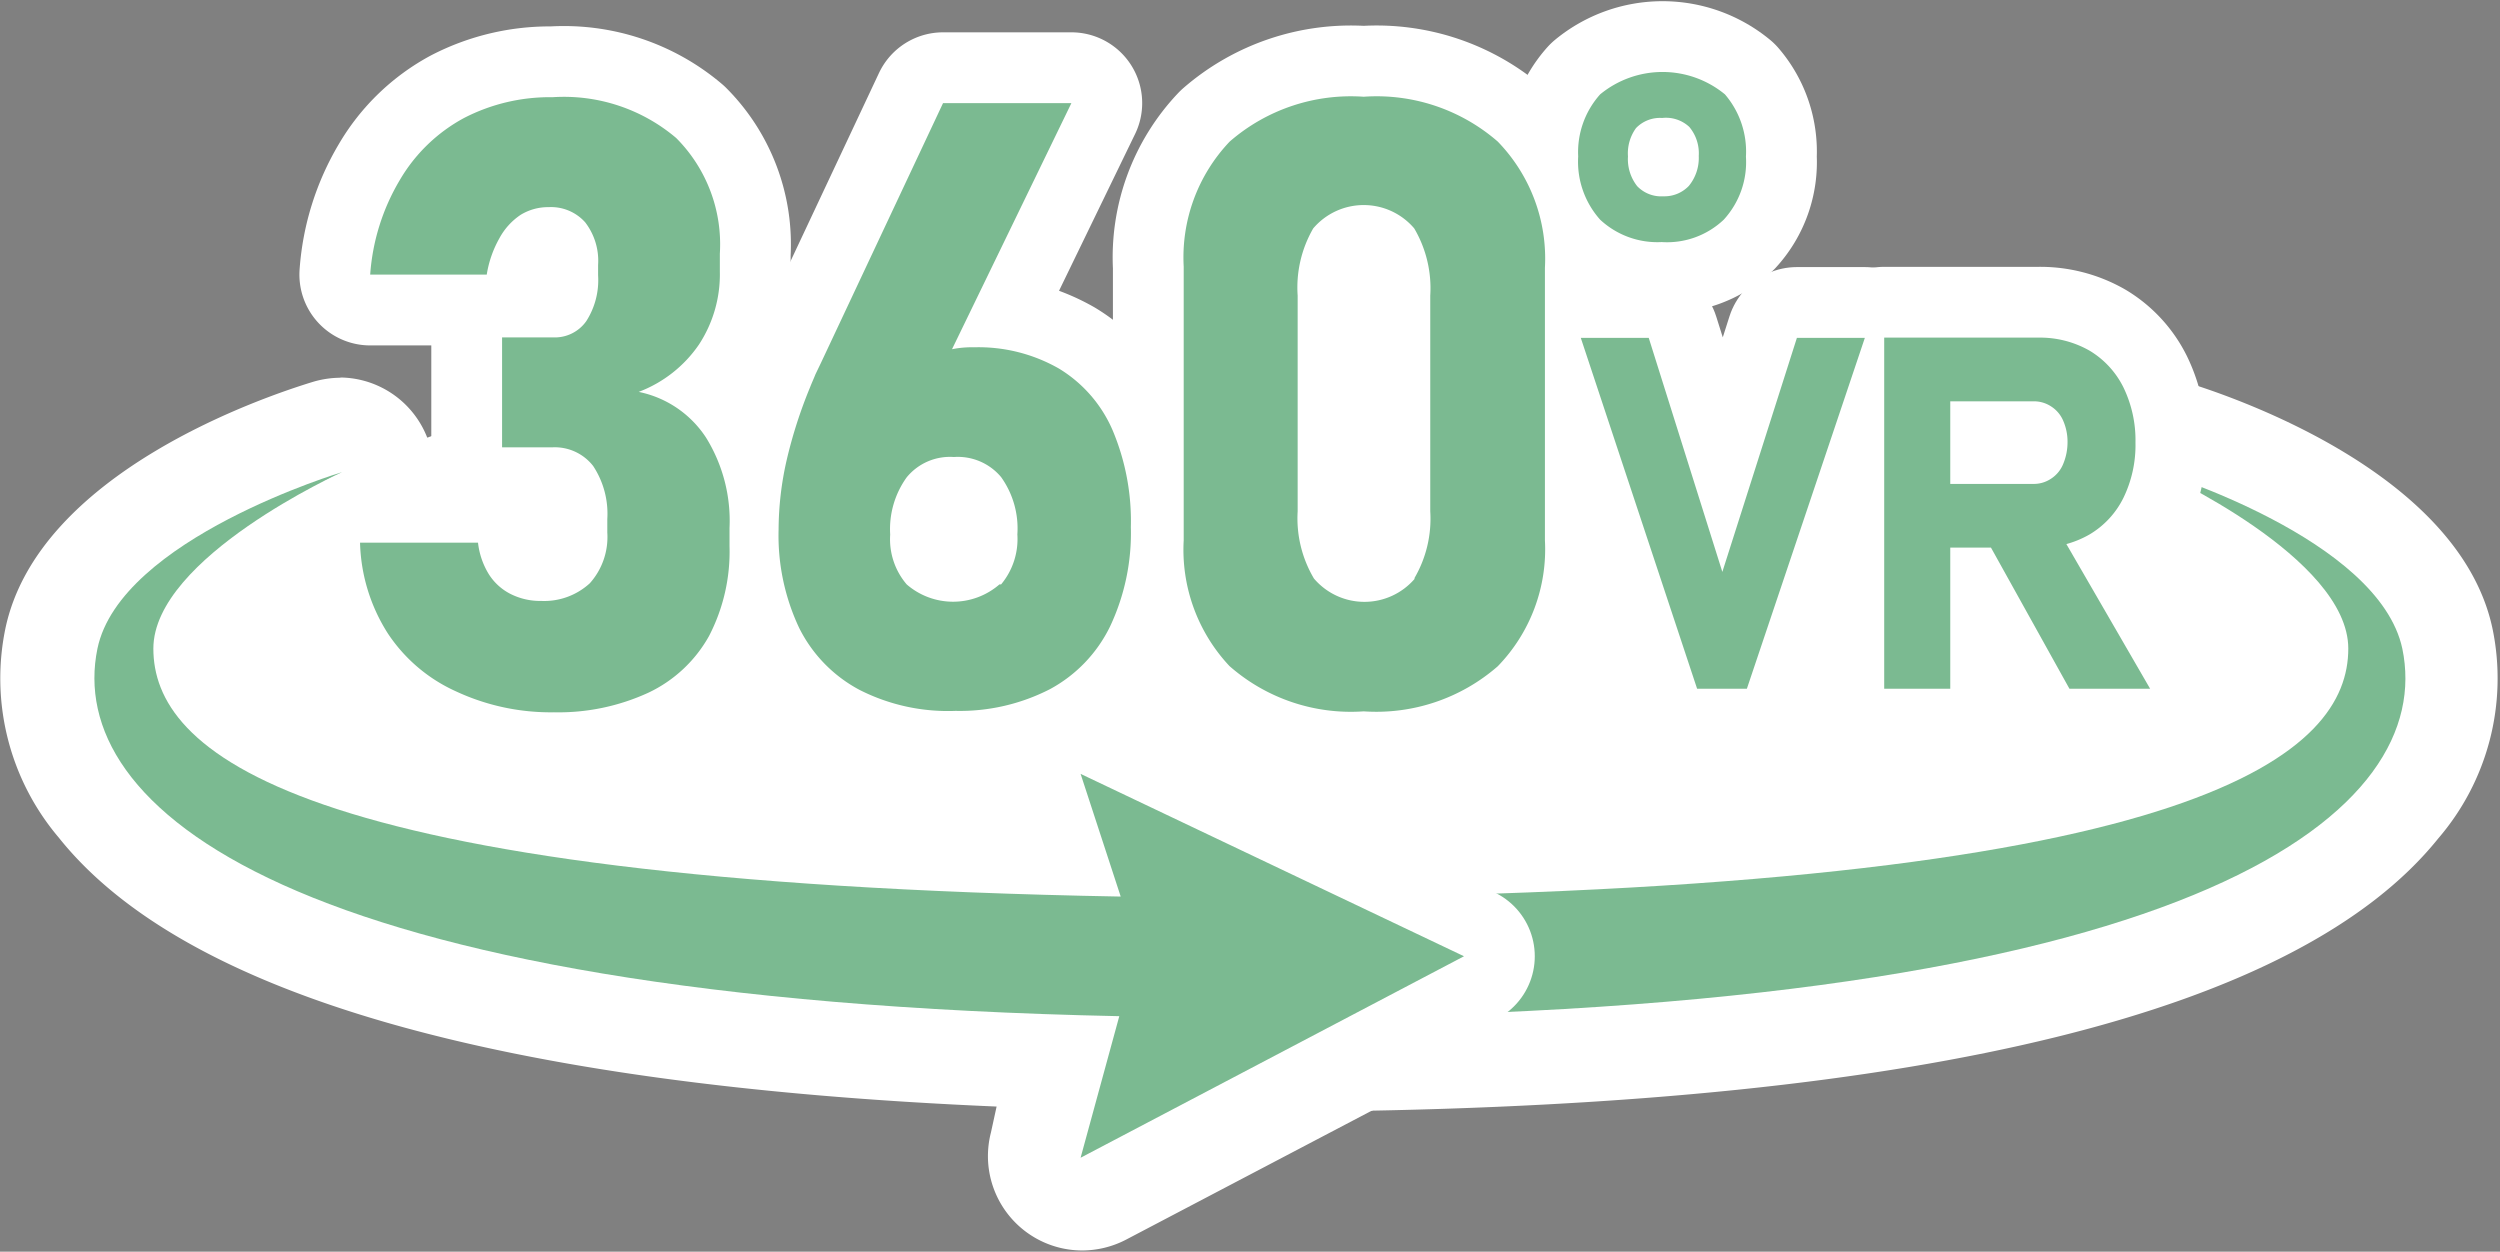 <svg xmlns="http://www.w3.org/2000/svg" width="105.96" height="53.05" viewBox="0 0 105.96 53.05"><rect x="0" y="0" width="105.96" height="53.05" fill="#808080" stroke="none"/><defs><style>.cls-1,.cls-4{fill:#fff;}.cls-2{fill:#7bba91;}.cls-3,.cls-4{stroke:#fff;stroke-linecap:round;stroke-linejoin:round;stroke-width:6px;}</style></defs><g id="レイヤー_2" data-name="レイヤー 2"><g id="レイヤー_1-2" data-name="レイヤー 1"><ellipse class="cls-1" cx="53.78" cy="26.67" rx="45.49" ry="13.09"/><path class="cls-1" d="M45.8,51.05a2,2,0,0,1-1.93-2.52l1-3.53C23.19,44.3,9.11,40.6,4.05,34.25a8.53,8.53,0,0,1-1.88-7.16c1.18-5.67,10.61-8.67,11.68-9a2,2,0,0,1,1.41,3.73C12.05,23.3,8.47,26,8.47,27.49c0,2.28,3.6,7.57,36.25,8.45l-.82-2.52a2,2,0,0,1,.58-2.12,2,2,0,0,1,1.32-.5,2,2,0,0,1,.86.2l16.25,7.72A2,2,0,0,1,63,42.3L46.73,50.82A1.91,1.91,0,0,1,45.8,51.05Z"/><path class="cls-1" d="M14.43,20s-8,3.62-8,7.48c0,4.28,5.67,9.87,41,10.51l-1.7-5.2,16.25,7.73L45.8,49.05l1.64-6C12,42.33,2.76,34.15,4.13,27.49c1-4.66,10.3-7.48,10.3-7.48m0-4a4.16,4.16,0,0,0-1.15.17C11.34,16.77,1.59,20,.22,26.68A10.43,10.43,0,0,0,2.49,35.5C7.79,42.15,21.15,46,42.24,46.9L42,48a4,4,0,0,0,3.85,5,4.05,4.05,0,0,0,1.86-.45l16.25-8.53a4,4,0,0,0-.14-7.16L47.52,29.19a4,4,0,0,0-5.58,4.66C29.54,33.39,20.5,32.21,15,30.33c-3.07-1.06-4.35-2.14-4.54-2.7.55-1,3.21-2.88,5.6-4A4,4,0,0,0,14.43,16Zm0,8h0Z"/><path class="cls-1" d="M56.61,45.1a2,2,0,0,1-2-2V38a2,2,0,0,1,2-2c36.92-.48,40.9-6.13,40.9-8.54,0-1.51-3.58-4.2-6.79-5.66a2,2,0,0,1,1.41-3.73c1.07.32,10.5,3.32,11.67,9a8.52,8.52,0,0,1-1.9,7.2C96.44,41.05,80.8,44.79,56.64,45.1Z"/><path class="cls-1" d="M91.53,20s9.33,2.82,10.29,7.48c1.41,6.78-8.2,15.13-45.21,15.61V38c37-.48,42.88-6.19,42.88-10.54,0-3.86-8-7.48-8-7.48m0-4a4,4,0,0,0-1.66,7.64h0c2.37,1.09,5,3,5.58,4-.35.85-4,6-38.89,6.42a4,4,0,0,0-4,4V43.1a4,4,0,0,0,4,4h.06c25.13-.33,40.86-4.22,46.76-11.56a10.4,10.4,0,0,0,2.31-8.86c-1.38-6.66-11.12-9.91-13.06-10.5A4.16,4.16,0,0,0,91.53,16Z"/><path class="cls-2" d="M56.61,43.1c37-.48,46.62-8.83,45.21-15.61-1-4.66-10.29-7.48-10.29-7.48s8,3.62,8,7.48c0,4.35-5.87,10.06-42.88,10.54Z"/><path class="cls-3" d="M62.05,40.53,45.8,32.8,47.5,38c-35.36-.64-41-6.23-41-10.51,0-3.86,8-7.48,8-7.48S5.1,22.83,4.13,27.49C2.76,34.15,12,42.33,47.44,43.07l-1.64,6Z"/><path class="cls-2" d="M62.05,40.53,45.8,32.8,47.5,38c-35.36-.64-41-6.23-41-10.51,0-3.86,8-7.48,8-7.48S5.1,22.83,4.13,27.49C2.76,34.15,12,42.33,47.44,43.07l-1.64,6Z"/><path class="cls-4" d="M19.32,29.3a6.82,6.82,0,0,1-2.88-2.45A7.5,7.5,0,0,1,15.26,23h5a3.23,3.23,0,0,0,.46,1.34,2.34,2.34,0,0,0,.93.84,2.79,2.79,0,0,0,1.29.29A2.86,2.86,0,0,0,25,24.72a2.94,2.94,0,0,0,.74-2.15V22a3.67,3.67,0,0,0-.6-2.25,2.06,2.06,0,0,0-1.73-.79H21.28V14.3h2.16a1.63,1.63,0,0,0,1.41-.69,3.22,3.22,0,0,0,.5-1.94v-.44a2.67,2.67,0,0,0-.55-1.81,1.94,1.94,0,0,0-1.55-.64,2.22,2.22,0,0,0-1.19.33,2.79,2.79,0,0,0-.9,1,4.59,4.59,0,0,0-.53,1.53H15.69a9.07,9.07,0,0,1,1.25-4A7,7,0,0,1,19.67,5a7.92,7.92,0,0,1,3.75-.88,7.35,7.35,0,0,1,5.24,1.73,6.38,6.38,0,0,1,1.85,4.9v.77a5.42,5.42,0,0,1-.89,3.09,5.41,5.41,0,0,1-2.55,2,4.47,4.47,0,0,1,2.85,1.93,6.69,6.69,0,0,1,1,3.84v.77a7.77,7.77,0,0,1-.87,3.81,5.75,5.75,0,0,1-2.57,2.4,9.11,9.11,0,0,1-4,.83A9.51,9.51,0,0,1,19.32,29.3Z"/><path class="cls-4" d="M36.43,29.24a6,6,0,0,1-2.56-2.63A9.18,9.18,0,0,1,33,22.44h0a13.4,13.4,0,0,1,.34-2.93,19.86,19.86,0,0,1,1-3.11c.07-.18.15-.35.22-.53l.24-.5,5.17-11h5.44L39.24,17.09,38,16.46a3,3,0,0,1,1.28-1.28,4.12,4.12,0,0,1,2-.46,6.87,6.87,0,0,1,3.6.9,5.68,5.68,0,0,1,2.27,2.6,9.9,9.9,0,0,1,.78,4.12v0a9.28,9.28,0,0,1-.88,4.21,6,6,0,0,1-2.55,2.66,8.36,8.36,0,0,1-4,.92A8.26,8.26,0,0,1,36.43,29.24Zm6-4.47a3,3,0,0,0,.69-2.12h0a3.74,3.74,0,0,0-.69-2.43,2.39,2.39,0,0,0-2-.85,2.37,2.37,0,0,0-2,.86,3.76,3.76,0,0,0-.7,2.43v0a2.94,2.94,0,0,0,.7,2.11,3,3,0,0,0,3.93,0Z"/><path class="cls-4" d="M52.11,28.23a7.2,7.2,0,0,1-1.94-5.33V11.3A7.12,7.12,0,0,1,52.12,6a7.83,7.83,0,0,1,5.68-1.9A7.82,7.82,0,0,1,63.48,6a7.12,7.12,0,0,1,2,5.35V22.9a7.12,7.12,0,0,1-2,5.34,7.83,7.83,0,0,1-5.68,1.91A7.79,7.79,0,0,1,52.11,28.23Zm7.83-3.71a5,5,0,0,0,.68-2.85V12.53a5,5,0,0,0-.68-2.85,2.81,2.81,0,0,0-4.28,0A5,5,0,0,0,55,12.53v9.14a5,5,0,0,0,.69,2.85,2.81,2.81,0,0,0,4.28,0Z"/><path class="cls-4" d="M67.82,9.31a3.69,3.69,0,0,1-.93-2.68A3.67,3.67,0,0,1,67.82,4a4.16,4.16,0,0,1,5.29,0A3.72,3.72,0,0,1,74,6.64a3.61,3.61,0,0,1-.94,2.67,3.49,3.49,0,0,1-2.63.95A3.56,3.56,0,0,1,67.82,9.31Zm3.76-1.43A1.87,1.87,0,0,0,72,6.61a1.74,1.74,0,0,0-.4-1.23A1.45,1.45,0,0,0,70.45,5a1.41,1.41,0,0,0-1.11.43A1.82,1.82,0,0,0,69,6.63a1.85,1.85,0,0,0,.39,1.26,1.41,1.41,0,0,0,1.11.43A1.43,1.43,0,0,0,71.58,7.88Z"/><path class="cls-4" d="M67,14.32h2.88L73,24.24l3.16-9.92h2.88l-5,14.87H71.93Z"/><path class="cls-4" d="M79.86,14.31h2.8V29.19h-2.8ZM81,20.51h5.17a1.31,1.31,0,0,0,.76-.22,1.34,1.34,0,0,0,.51-.61,2.39,2.39,0,0,0,.19-.92,2.22,2.22,0,0,0-.18-.92,1.34,1.34,0,0,0-.51-.61,1.32,1.32,0,0,0-.77-.22H81v-2.7h5.4a4.23,4.23,0,0,1,2.16.55A3.75,3.75,0,0,1,90,16.42a5.13,5.13,0,0,1,.51,2.34A5.11,5.11,0,0,1,90,21.1a3.71,3.71,0,0,1-1.45,1.56,4.22,4.22,0,0,1-2.15.55H81Zm3.13,2.24,3-.47,4,6.91H87.71Z"/><path class="cls-2" d="M19.32,29.3a6.82,6.82,0,0,1-2.88-2.45A7.5,7.5,0,0,1,15.26,23h5a3.23,3.23,0,0,0,.46,1.34,2.34,2.34,0,0,0,.93.84,2.79,2.79,0,0,0,1.29.29A2.86,2.86,0,0,0,25,24.72a2.94,2.94,0,0,0,.74-2.15V22a3.67,3.67,0,0,0-.6-2.25,2.06,2.06,0,0,0-1.73-.79H21.28V14.3h2.16a1.63,1.63,0,0,0,1.41-.69,3.22,3.22,0,0,0,.5-1.94v-.44a2.67,2.67,0,0,0-.55-1.81,1.94,1.94,0,0,0-1.55-.64,2.22,2.22,0,0,0-1.19.33,2.79,2.79,0,0,0-.9,1,4.59,4.59,0,0,0-.53,1.53H15.69a9.07,9.07,0,0,1,1.25-4A7,7,0,0,1,19.67,5a7.92,7.92,0,0,1,3.75-.88,7.35,7.35,0,0,1,5.24,1.73,6.38,6.38,0,0,1,1.85,4.9v.77a5.42,5.42,0,0,1-.89,3.09,5.41,5.41,0,0,1-2.55,2,4.47,4.47,0,0,1,2.85,1.93,6.69,6.69,0,0,1,1,3.84v.77a7.77,7.77,0,0,1-.87,3.81,5.75,5.75,0,0,1-2.57,2.4,9.11,9.11,0,0,1-4,.83A9.51,9.51,0,0,1,19.32,29.3Z"/><path class="cls-2" d="M36.43,29.24a6,6,0,0,1-2.56-2.63A9.18,9.18,0,0,1,33,22.44h0a13.4,13.4,0,0,1,.34-2.93,19.86,19.86,0,0,1,1-3.11c.07-.18.15-.35.22-.53l.24-.5,5.17-11h5.44L39.24,17.09,38,16.46a3,3,0,0,1,1.28-1.28,4.12,4.12,0,0,1,2-.46,6.87,6.87,0,0,1,3.6.9,5.68,5.68,0,0,1,2.27,2.6,9.9,9.9,0,0,1,.78,4.12v0a9.28,9.28,0,0,1-.88,4.21,6,6,0,0,1-2.55,2.66,8.36,8.36,0,0,1-4,.92A8.26,8.26,0,0,1,36.43,29.24Zm6-4.47a3,3,0,0,0,.69-2.12h0a3.74,3.74,0,0,0-.69-2.43,2.39,2.39,0,0,0-2-.85,2.37,2.37,0,0,0-2,.86,3.76,3.76,0,0,0-.7,2.43v0a2.94,2.94,0,0,0,.7,2.11,3,3,0,0,0,3.93,0Z"/><path class="cls-2" d="M52.11,28.23a7.2,7.2,0,0,1-1.94-5.33V11.3A7.12,7.12,0,0,1,52.12,6a7.83,7.83,0,0,1,5.68-1.9A7.82,7.82,0,0,1,63.48,6a7.12,7.12,0,0,1,2,5.35V22.9a7.12,7.12,0,0,1-2,5.34,7.83,7.83,0,0,1-5.68,1.91A7.79,7.79,0,0,1,52.11,28.23Zm7.83-3.71a5,5,0,0,0,.68-2.85V12.53a5,5,0,0,0-.68-2.85,2.81,2.81,0,0,0-4.28,0A5,5,0,0,0,55,12.53v9.14a5,5,0,0,0,.69,2.85,2.81,2.81,0,0,0,4.28,0Z"/><path class="cls-2" d="M67.82,9.31a3.69,3.69,0,0,1-.93-2.68A3.67,3.67,0,0,1,67.82,4a4.16,4.16,0,0,1,5.29,0A3.72,3.72,0,0,1,74,6.64a3.61,3.61,0,0,1-.94,2.67,3.49,3.49,0,0,1-2.63.95A3.56,3.56,0,0,1,67.82,9.31Zm3.76-1.43A1.87,1.87,0,0,0,72,6.61a1.74,1.74,0,0,0-.4-1.23A1.45,1.45,0,0,0,70.45,5a1.41,1.41,0,0,0-1.11.43A1.82,1.82,0,0,0,69,6.63a1.85,1.85,0,0,0,.39,1.26,1.41,1.41,0,0,0,1.11.43A1.43,1.43,0,0,0,71.58,7.88Z"/><path class="cls-2" d="M67,14.32h2.88L73,24.24l3.16-9.92h2.88l-5,14.87H71.93Z"/><path class="cls-2" d="M79.86,14.31h2.8V29.19h-2.8ZM81,20.51h5.17a1.31,1.31,0,0,0,.76-.22,1.34,1.34,0,0,0,.51-.61,2.39,2.39,0,0,0,.19-.92,2.22,2.22,0,0,0-.18-.92,1.34,1.34,0,0,0-.51-.61,1.32,1.32,0,0,0-.77-.22H81v-2.7h5.4a4.23,4.23,0,0,1,2.16.55A3.75,3.75,0,0,1,90,16.42a5.13,5.13,0,0,1,.51,2.34A5.11,5.11,0,0,1,90,21.1a3.71,3.71,0,0,1-1.45,1.56,4.22,4.22,0,0,1-2.15.55H81Zm3.13,2.24,3-.47,4,6.91H87.71Z"/></g></g></svg>